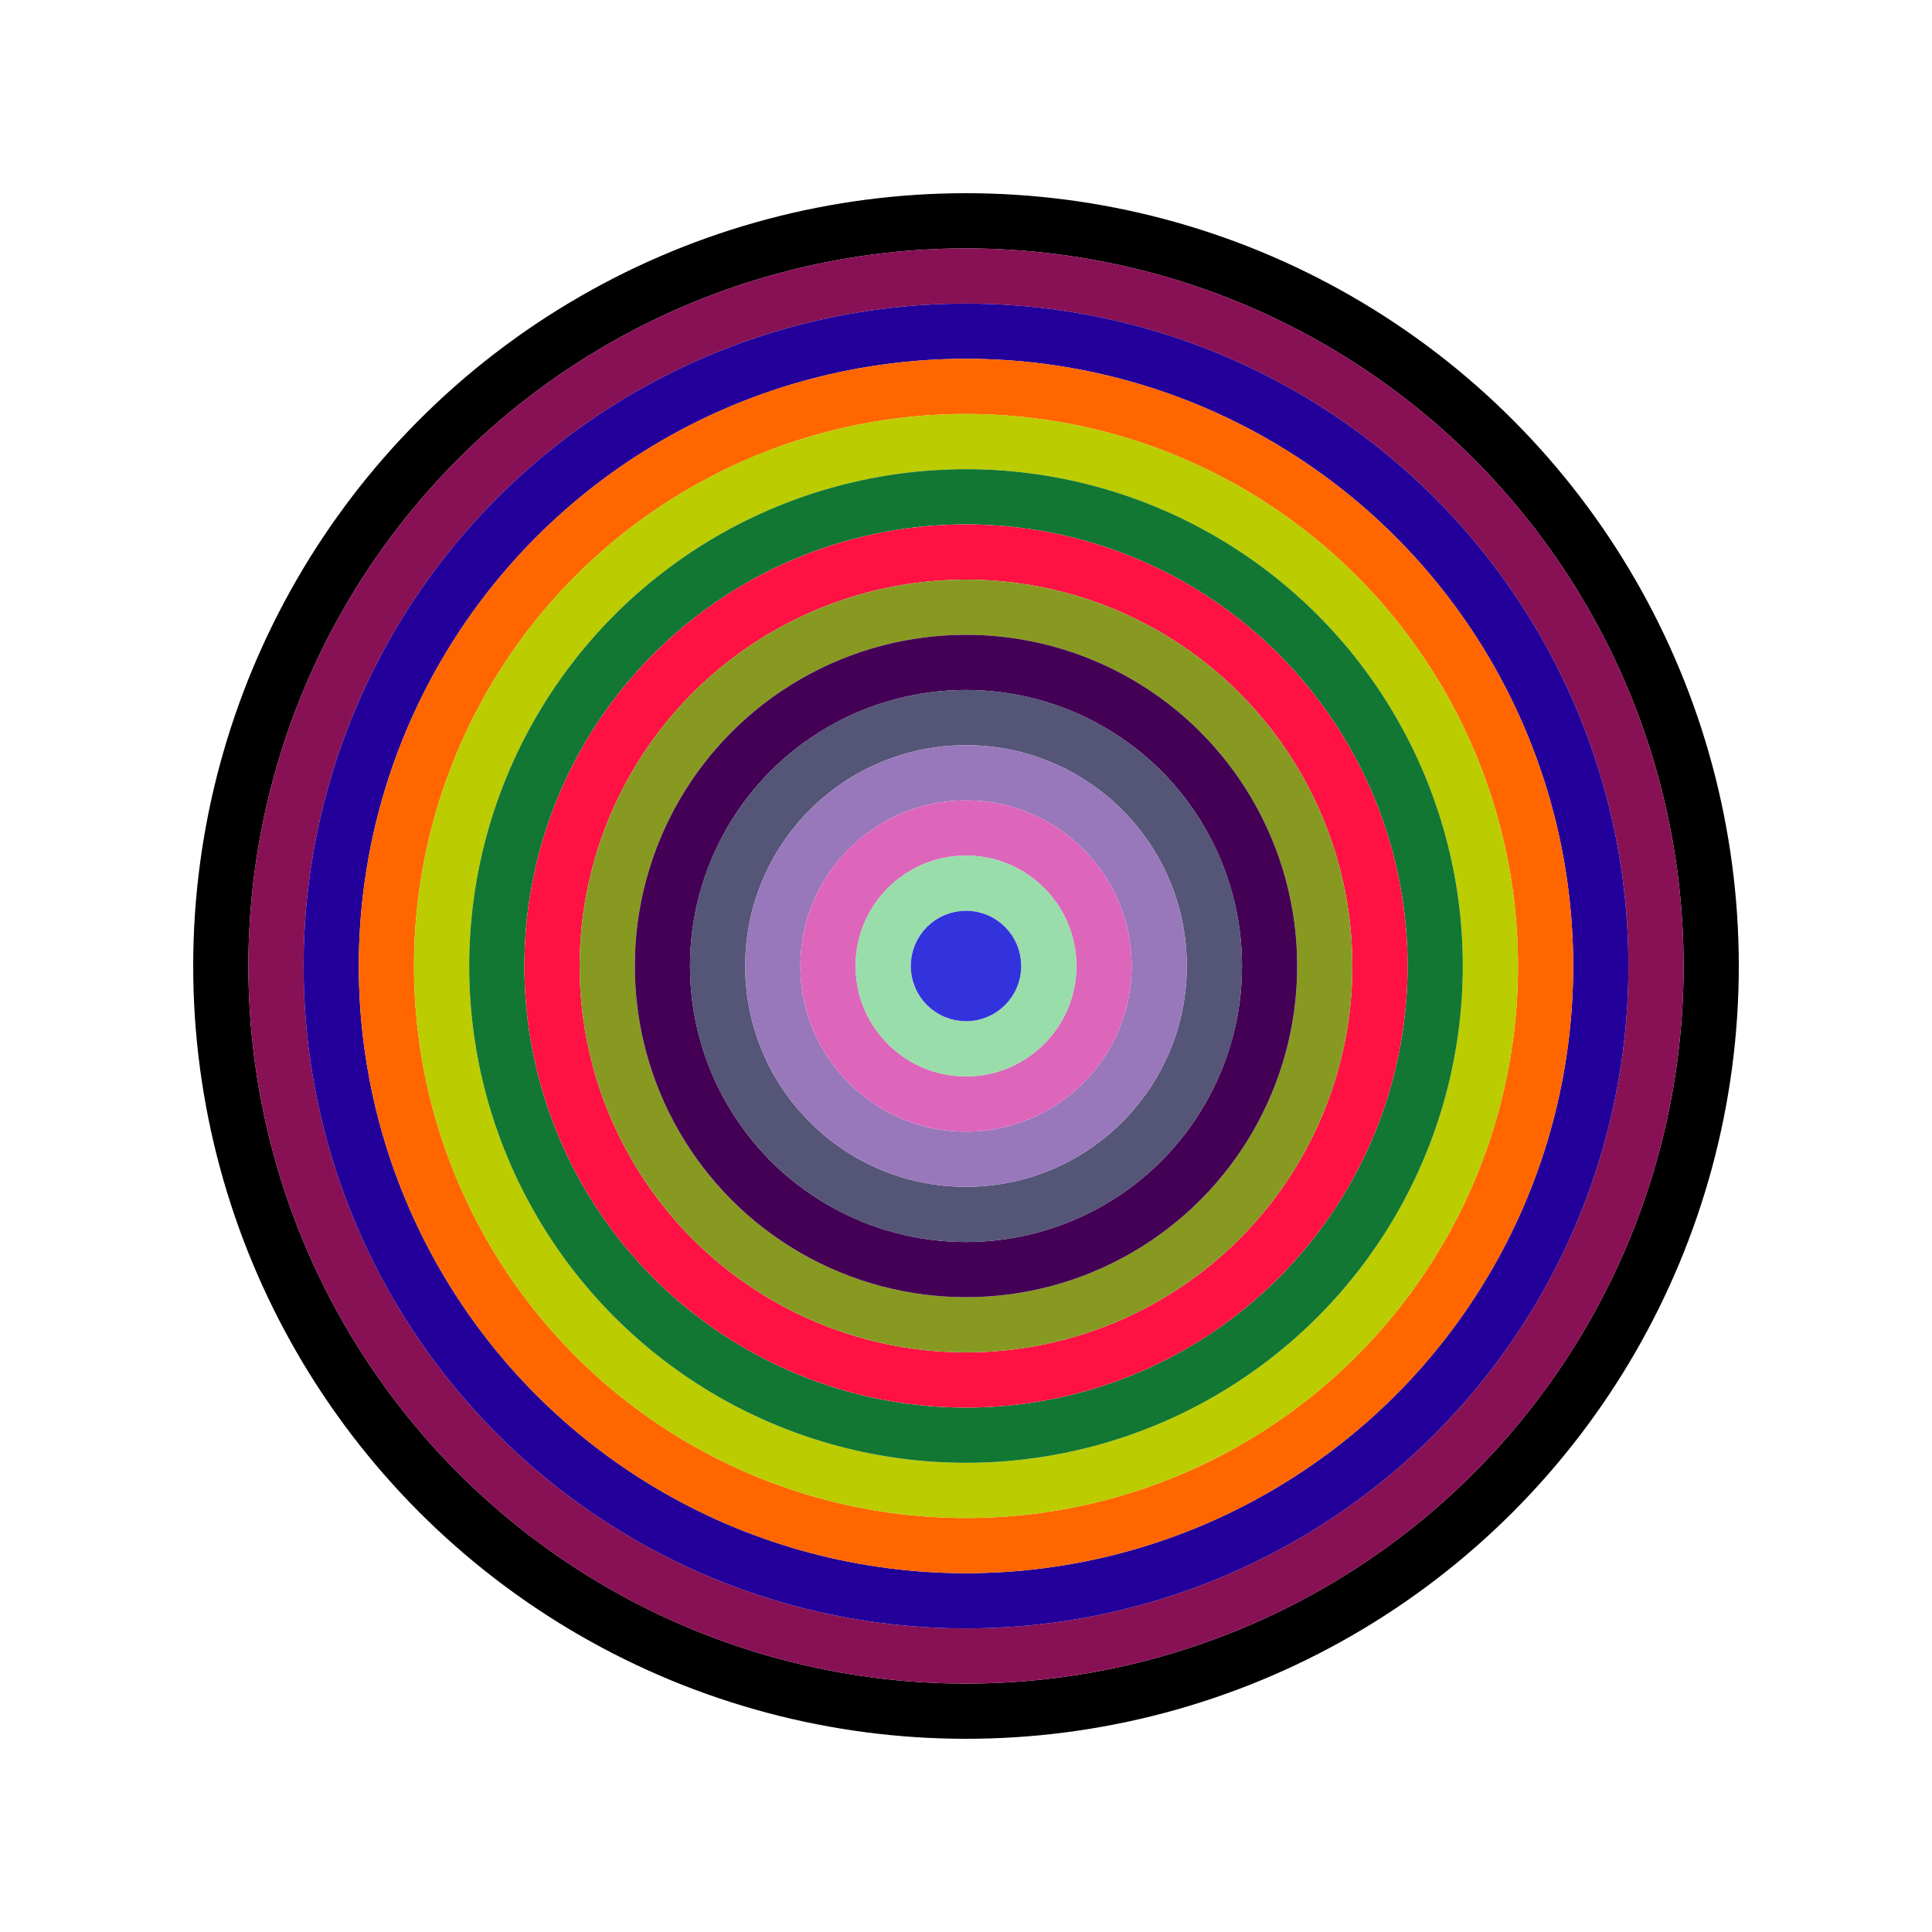<svg id="0x0815209F60bC0173f1489240555797Bd6b9da33d" viewBox="0 0 700 700" xmlns="http://www.w3.org/2000/svg"><style>.a{stroke-width:20;}</style><g class="a" fill="none"><circle cx="350" cy="350" r="270" stroke="#000"></circle><circle cx="350" cy="350" r="250" stroke="#815"></circle><circle cx="350" cy="350" r="230" stroke="#209"></circle><circle cx="350" cy="350" r="210" stroke="#F60"></circle><circle cx="350" cy="350" r="190" stroke="#bC0"></circle><circle cx="350" cy="350" r="170" stroke="#173"></circle><circle cx="350" cy="350" r="150" stroke="#f14"></circle><circle cx="350" cy="350" r="130" stroke="#892"></circle><circle cx="350" cy="350" r="110" stroke="#405"></circle><circle cx="350" cy="350" r="90" stroke="#557"></circle><circle cx="350" cy="350" r="70" stroke="#97B"></circle><circle cx="350" cy="350" r="50" stroke="#d6b"></circle><circle cx="350" cy="350" r="30" stroke="#9da"></circle><circle cx="350" cy="350" r="10" stroke="#33d"></circle></g></svg>
